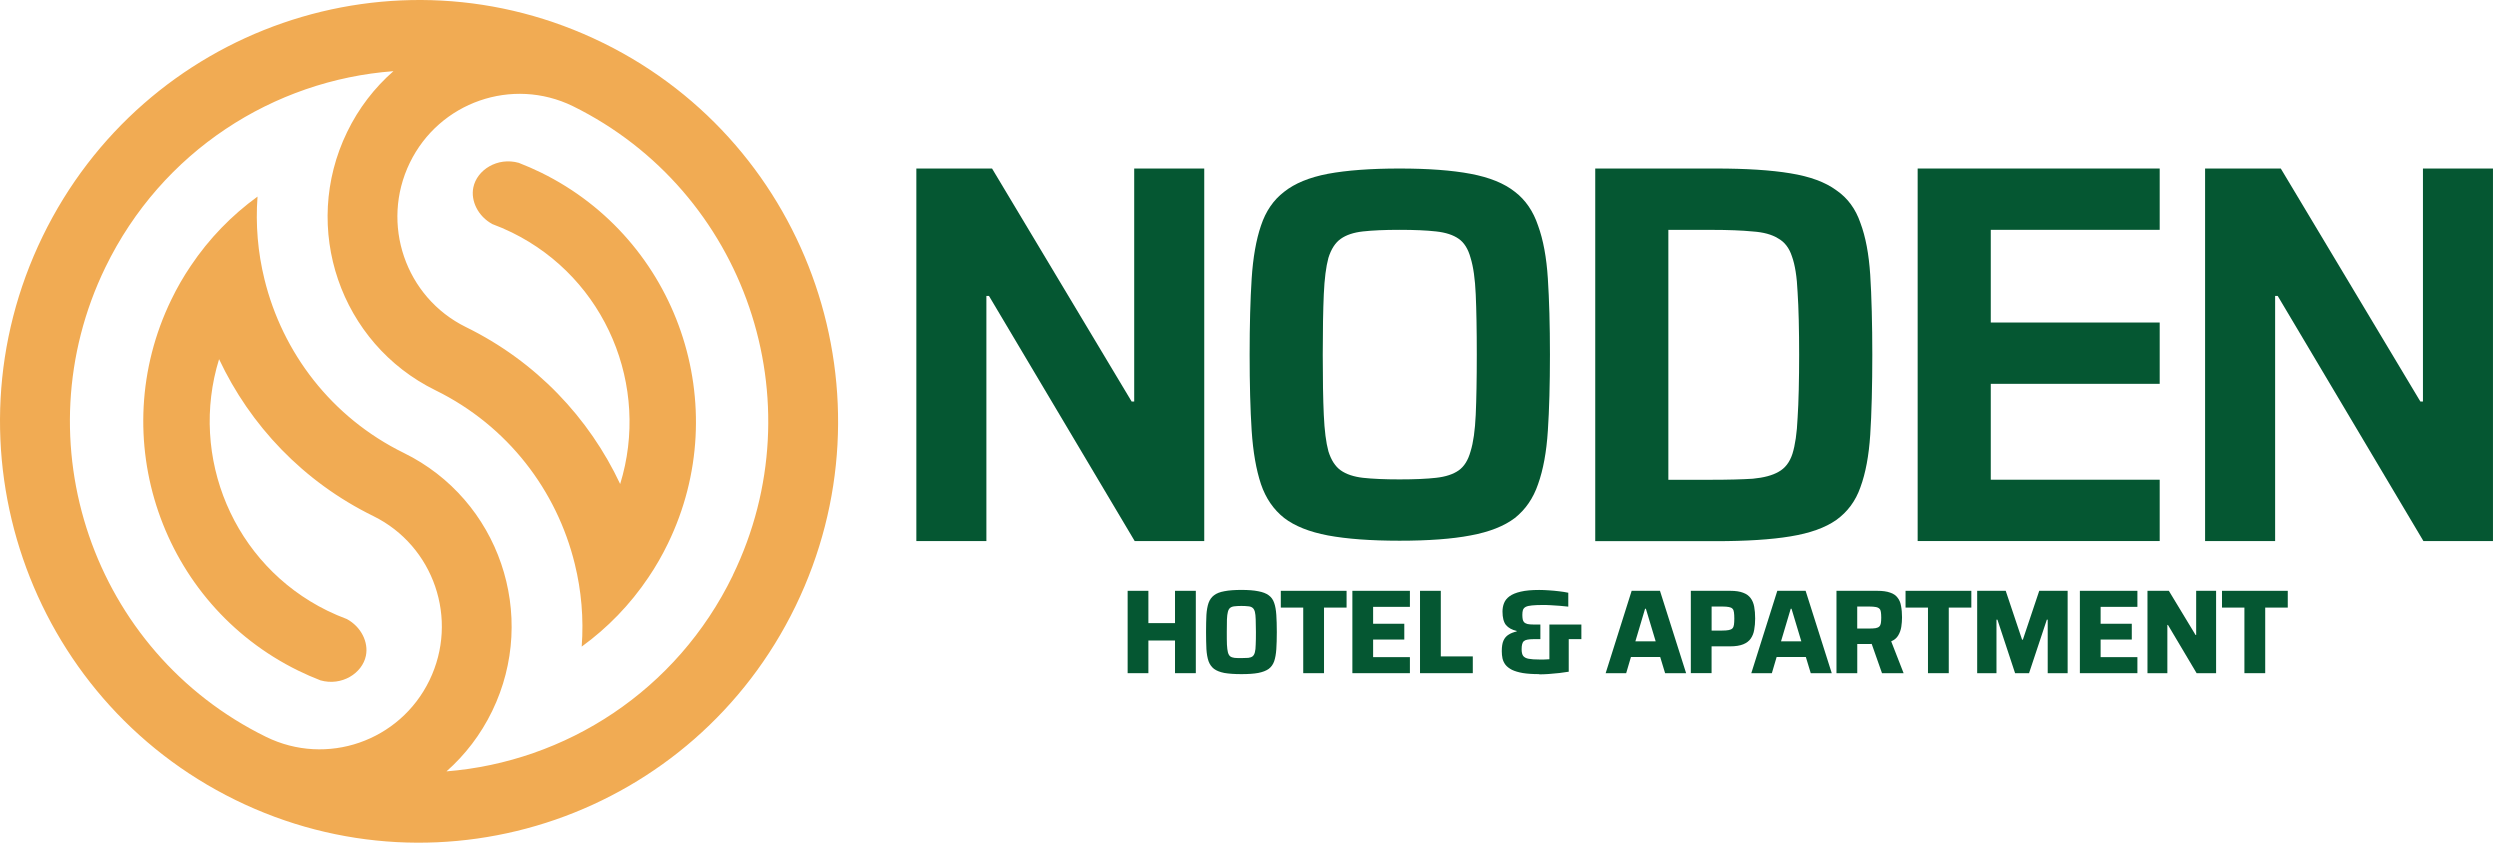 <svg width="178" height="60" viewBox="0 0 178 60" fill="none" xmlns="http://www.w3.org/2000/svg">
<path d="M42.992 3.08C42.992 3.08 42.975 3.071 42.966 3.067C42.95 3.061 42.934 3.051 42.917 3.045C28.113 -4.22 10.253 1.961 3.028 16.847C-4.197 31.733 1.951 49.691 16.756 56.955C31.561 64.22 49.42 58.039 56.645 43.153C63.857 28.289 57.745 10.368 42.992 3.08ZM52.181 40.96C48.181 49.201 40.269 54.241 31.79 54.922C33.105 53.758 34.225 52.315 35.041 50.631C38.353 43.808 35.534 35.577 28.751 32.249C23.584 29.713 20.107 25.091 18.83 19.886C18.359 17.979 18.188 15.991 18.336 13.997C16.507 15.323 14.888 16.98 13.579 18.936C13.066 19.692 12.604 20.496 12.195 21.342C7.437 31.143 11.485 42.965 21.233 47.748C21.755 48.004 22.287 48.235 22.82 48.442C24.335 48.867 25.793 47.94 26.051 46.691C26.251 45.724 25.713 44.628 24.697 44.077C24.229 43.902 23.765 43.704 23.306 43.48C16.604 40.192 13.45 32.518 15.598 25.572C17.81 30.277 21.568 34.286 26.58 36.744C30.893 38.865 32.683 44.1 30.577 48.439C28.471 52.782 23.261 54.585 18.942 52.464C6.602 46.409 1.48 31.445 7.502 19.037C11.521 10.754 19.488 5.707 28.012 5.068C26.671 6.242 25.538 7.698 24.713 9.404C21.4 16.228 24.219 24.456 31.003 27.787C36.17 30.323 39.65 34.944 40.924 40.149C41.395 42.056 41.566 44.044 41.417 46.039C43.246 44.712 44.865 43.055 46.175 41.1C46.688 40.344 47.149 39.54 47.559 38.693C52.316 28.892 48.268 17.071 38.521 12.287C37.998 12.031 37.466 11.801 36.934 11.594C35.418 11.169 33.96 12.096 33.702 13.342C33.502 14.311 34.041 15.404 35.057 15.956C35.525 16.131 35.989 16.328 36.447 16.552C43.15 19.841 46.304 27.514 44.156 34.461C41.943 29.755 38.186 25.747 33.173 23.288C28.861 21.167 27.071 15.933 29.177 11.594C31.28 7.261 36.473 5.457 40.785 7.556C53.087 13.624 58.19 28.565 52.178 40.954L52.181 40.96Z" fill="#F1AB53"/>
<path d="M65.244 38.525V11.999H70.634L80.572 28.588H80.755V11.999H85.742V38.525H80.791L70.415 21.07H70.231V38.525H65.244Z" fill="#055732"/>
<path d="M99.644 38.499C97.589 38.499 95.893 38.372 94.548 38.123C93.228 37.873 92.19 37.458 91.432 36.88C90.674 36.277 90.122 35.476 89.781 34.471C89.439 33.443 89.219 32.175 89.119 30.67C89.022 29.165 88.974 27.359 88.974 25.25C88.974 23.142 89.022 21.336 89.119 19.831C89.216 18.326 89.439 17.071 89.781 16.066C90.122 15.038 90.674 14.234 91.432 13.656C92.19 13.053 93.228 12.628 94.548 12.375C95.893 12.126 97.593 11.999 99.644 11.999C101.695 11.999 103.386 12.126 104.705 12.375C106.05 12.628 107.101 13.053 107.859 13.656C108.617 14.234 109.166 15.038 109.511 16.066C109.878 17.071 110.111 18.323 110.207 19.831C110.304 21.336 110.356 23.142 110.356 25.25C110.356 27.359 110.307 29.165 110.207 30.67C110.111 32.175 109.878 33.443 109.511 34.471C109.169 35.476 108.617 36.277 107.859 36.88C107.101 37.458 106.05 37.873 104.705 38.123C103.386 38.376 101.699 38.499 99.644 38.499ZM99.644 34.133C100.718 34.133 101.589 34.095 102.247 34.02C102.931 33.945 103.469 33.767 103.86 33.491C104.25 33.216 104.531 32.765 104.705 32.136C104.901 31.507 105.021 30.644 105.072 29.538C105.121 28.432 105.147 27.002 105.147 25.247C105.147 23.493 105.121 22.059 105.072 20.957C105.024 19.854 104.901 18.988 104.705 18.359C104.534 17.73 104.253 17.279 103.86 17.003C103.469 16.727 102.931 16.552 102.247 16.478C101.586 16.403 100.718 16.364 99.644 16.364C98.57 16.364 97.725 16.403 97.041 16.478C96.38 16.552 95.854 16.727 95.464 17.003C95.073 17.279 94.78 17.73 94.583 18.359C94.412 18.988 94.303 19.851 94.254 20.957C94.206 22.059 94.18 23.493 94.18 25.247C94.18 27.002 94.203 28.435 94.254 29.538C94.303 30.641 94.412 31.507 94.583 32.136C94.78 32.762 95.073 33.216 95.464 33.491C95.854 33.767 96.38 33.942 97.041 34.02C97.725 34.095 98.593 34.133 99.644 34.133Z" fill="#055732"/>
<path d="M113.581 38.525V11.999H122.161C124.338 11.999 126.109 12.113 127.476 12.34C128.87 12.567 129.957 12.966 130.741 13.543C131.547 14.094 132.121 14.873 132.463 15.878C132.831 16.857 133.063 18.086 133.16 19.569C133.256 21.047 133.308 23.155 133.308 25.264C133.308 27.372 133.26 29.48 133.16 30.962C133.063 32.444 132.831 33.686 132.463 34.688C132.121 35.667 131.547 36.446 130.741 37.023C129.957 37.575 128.87 37.964 127.476 38.191C126.109 38.418 124.335 38.531 122.161 38.531H113.581V38.525ZM118.787 34.16H121.867C123.064 34.16 124.044 34.133 124.799 34.085C125.583 34.01 126.193 33.848 126.631 33.595C127.096 33.342 127.425 32.917 127.621 32.314C127.818 31.685 127.941 30.832 127.989 29.755C128.063 28.675 128.099 26.969 128.099 25.264C128.099 23.558 128.063 21.887 127.989 20.811C127.941 19.708 127.805 18.855 127.586 18.252C127.389 17.649 127.06 17.224 126.596 16.971C126.154 16.695 125.557 16.533 124.799 16.481C124.041 16.407 123.064 16.367 121.867 16.367H118.787V34.16Z" fill="#055732"/>
<path d="M136.537 38.525V11.999H153.77V16.364H141.743V22.964H153.77V27.329H141.743V34.156H153.77V38.522H136.537V38.525Z" fill="#055732"/>
<path d="M157.002 38.525V11.999H162.392L172.33 28.588H172.514V11.999H177.5V38.525H172.549L162.173 21.07H161.989V38.525H157.002Z" fill="#055732"/>
<path d="M80.288 47.93V42.066H81.765V44.366H83.661V42.066H85.142V47.93H83.661V45.604H81.765V47.93H80.288Z" fill="#055732"/>
<path d="M88.387 47.998C87.894 47.998 87.49 47.969 87.171 47.914C86.858 47.852 86.616 47.755 86.439 47.625C86.265 47.489 86.132 47.307 86.049 47.08C85.968 46.847 85.919 46.561 85.897 46.221C85.881 45.88 85.871 45.475 85.871 45.001C85.871 44.528 85.881 44.123 85.897 43.782C85.919 43.441 85.971 43.156 86.049 42.929C86.132 42.696 86.265 42.514 86.439 42.384C86.616 42.248 86.858 42.151 87.171 42.096C87.487 42.034 87.894 42.002 88.387 42.002C88.88 42.002 89.274 42.034 89.584 42.096C89.9 42.154 90.151 42.248 90.332 42.384C90.513 42.514 90.645 42.696 90.722 42.929C90.803 43.156 90.851 43.441 90.874 43.782C90.896 44.123 90.909 44.528 90.909 45.001C90.909 45.475 90.896 45.88 90.874 46.221C90.851 46.561 90.8 46.85 90.722 47.08C90.642 47.307 90.513 47.489 90.332 47.625C90.151 47.755 89.9 47.852 89.584 47.914C89.271 47.972 88.874 47.998 88.387 47.998ZM88.387 46.856C88.59 46.856 88.755 46.85 88.88 46.84C89.013 46.824 89.113 46.785 89.187 46.73C89.261 46.668 89.316 46.571 89.348 46.441C89.384 46.312 89.403 46.13 89.406 45.897C89.419 45.663 89.422 45.365 89.422 45.001C89.422 44.638 89.416 44.34 89.406 44.106C89.4 43.873 89.38 43.691 89.348 43.561C89.313 43.432 89.261 43.338 89.187 43.279C89.113 43.218 89.013 43.179 88.88 43.169C88.755 43.153 88.59 43.143 88.387 43.143C88.184 43.143 88.026 43.153 87.894 43.169C87.764 43.182 87.661 43.218 87.587 43.279C87.513 43.334 87.461 43.428 87.426 43.561C87.39 43.691 87.368 43.873 87.358 44.106C87.352 44.34 87.348 44.638 87.348 45.001C87.348 45.365 87.348 45.663 87.358 45.897C87.371 46.13 87.394 46.312 87.426 46.441C87.461 46.571 87.513 46.668 87.587 46.73C87.661 46.785 87.764 46.824 87.894 46.84C88.022 46.853 88.187 46.856 88.387 46.856Z" fill="#055732"/>
<path d="M92.79 47.93V43.26H91.193V42.066H95.876V43.26H94.27V47.93H92.793H92.79Z" fill="#055732"/>
<path d="M96.289 47.93V42.066H100.385V43.208H97.766V44.411H99.986V45.536H97.766V46.788H100.385V47.93H96.289Z" fill="#055732"/>
<path d="M101.105 47.93V42.066H102.585V46.736H104.863V47.93H101.105Z" fill="#055732"/>
<path d="M109.597 47.998C109.133 47.998 108.743 47.972 108.423 47.92C108.107 47.865 107.849 47.787 107.649 47.69C107.453 47.586 107.298 47.469 107.191 47.333C107.088 47.197 107.017 47.048 106.978 46.882C106.943 46.717 106.927 46.545 106.927 46.363C106.927 46.046 106.965 45.796 107.046 45.614C107.13 45.426 107.253 45.283 107.411 45.189C107.569 45.086 107.762 45.011 107.988 44.959V44.923C107.649 44.846 107.394 44.703 107.223 44.499C107.059 44.288 106.978 43.97 106.978 43.545C106.978 43.328 107.014 43.127 107.088 42.942C107.162 42.754 107.291 42.592 107.478 42.455C107.672 42.313 107.936 42.203 108.278 42.125C108.617 42.044 109.056 42.005 109.588 42.005C109.791 42.005 110.02 42.014 110.268 42.031C110.517 42.047 110.765 42.069 111.007 42.099C111.249 42.128 111.468 42.16 111.662 42.203V43.192C111.481 43.169 111.278 43.15 111.059 43.133C110.842 43.117 110.626 43.101 110.413 43.091C110.204 43.078 110.01 43.075 109.836 43.075C109.52 43.075 109.265 43.088 109.072 43.107C108.878 43.123 108.733 43.159 108.63 43.211C108.533 43.263 108.469 43.334 108.433 43.432C108.404 43.522 108.391 43.639 108.391 43.782C108.391 43.902 108.401 44.006 108.417 44.096C108.433 44.181 108.469 44.252 108.52 44.31C108.578 44.362 108.656 44.401 108.759 44.431C108.865 44.453 109.01 44.466 109.191 44.466H109.675V45.507H109.191C109.01 45.507 108.862 45.52 108.749 45.543C108.643 45.559 108.556 45.598 108.494 45.653C108.436 45.705 108.398 45.78 108.375 45.874C108.352 45.965 108.34 46.084 108.34 46.23C108.34 46.441 108.375 46.597 108.449 46.701C108.53 46.801 108.659 46.873 108.839 46.905C109.027 46.941 109.278 46.957 109.597 46.957H109.936C110.049 46.95 110.162 46.944 110.275 46.941C110.388 46.928 110.501 46.918 110.613 46.905L110.317 47.356V44.466H112.594V45.507H111.694V47.826C111.494 47.858 111.271 47.891 111.023 47.92C110.775 47.949 110.523 47.972 110.275 47.988C110.033 48.005 109.804 48.014 109.594 48.014L109.597 47.998Z" fill="#055732"/>
<path d="M114.323 47.93L116.174 42.066H118.19L120.051 47.93H118.555L118.206 46.779H116.123L115.784 47.93H114.323ZM116.439 45.663H117.884L117.187 43.344H117.129L116.439 45.663Z" fill="#055732"/>
<path d="M120.387 47.93V42.066H123.199C123.573 42.066 123.877 42.112 124.109 42.202C124.341 42.287 124.519 42.416 124.644 42.585C124.77 42.751 124.854 42.955 124.899 43.198C124.944 43.441 124.967 43.723 124.967 44.041C124.967 44.33 124.944 44.599 124.899 44.842C124.86 45.082 124.777 45.29 124.654 45.465C124.535 45.64 124.357 45.776 124.119 45.874C123.88 45.971 123.567 46.02 123.174 46.02H121.864V47.926H120.387V47.93ZM121.867 44.897H122.606C122.809 44.897 122.967 44.885 123.083 44.862C123.203 44.839 123.29 44.8 123.348 44.742C123.406 44.68 123.441 44.593 123.457 44.486C123.473 44.372 123.483 44.223 123.483 44.041C123.483 43.86 123.473 43.71 123.457 43.597C123.444 43.483 123.412 43.399 123.354 43.341C123.296 43.279 123.212 43.24 123.099 43.221C122.986 43.198 122.832 43.185 122.632 43.185H121.867V44.891V44.897Z" fill="#055732"/>
<path d="M124.693 47.93L126.544 42.066H128.56L130.421 47.93H128.925L128.576 46.779H126.496L126.157 47.93H124.696H124.693ZM126.809 45.663H128.254L127.557 43.344H127.499L126.809 45.663Z" fill="#055732"/>
<path d="M130.757 47.93V42.066H133.657C134.037 42.066 134.344 42.108 134.576 42.193C134.814 42.27 134.992 42.394 135.111 42.559C135.237 42.718 135.318 42.916 135.356 43.156C135.402 43.389 135.424 43.655 135.424 43.957C135.424 44.178 135.408 44.401 135.372 44.632C135.337 44.852 135.266 45.056 135.153 45.244C135.047 45.426 134.879 45.566 134.653 45.663L135.537 47.93H133.998L133.173 45.585L133.547 45.789C133.495 45.819 133.44 45.835 133.386 45.841C133.334 45.848 133.269 45.851 133.189 45.851H132.237V47.93H130.76H130.757ZM132.234 44.752H133.086C133.279 44.752 133.431 44.742 133.544 44.725C133.663 44.703 133.75 44.664 133.808 44.605C133.866 44.547 133.902 44.469 133.918 44.366C133.934 44.262 133.944 44.132 133.944 43.973C133.944 43.814 133.934 43.675 133.918 43.571C133.905 43.467 133.873 43.393 133.815 43.341C133.763 43.286 133.679 43.243 133.56 43.221C133.447 43.198 133.289 43.185 133.086 43.185H132.234V44.745V44.752Z" fill="#055732"/>
<path d="M137.272 47.93V43.26H135.675V42.066H140.359V43.26H138.752V47.93H137.275H137.272Z" fill="#055732"/>
<path d="M140.775 47.93V42.066H142.807L143.971 45.543H144.029L145.194 42.066H147.216V47.93H145.797V44.119H145.735L144.468 47.93H143.474L142.216 44.119H142.149V47.93H140.771H140.775Z" fill="#055732"/>
<path d="M148.087 47.93V42.066H152.183V43.208H149.564V44.411H151.783V45.536H149.564V46.788H152.183V47.93H148.087Z" fill="#055732"/>
<path d="M152.9 47.93V42.066H154.422L156.325 45.212H156.367V42.066H157.786V47.93H156.399L154.358 44.495H154.316V47.93H152.896H152.9Z" fill="#055732"/>
<path d="M159.802 47.93V43.26H158.206V42.066H162.889V43.26H161.283V47.93H159.802Z" fill="#055732"/>
</svg>
